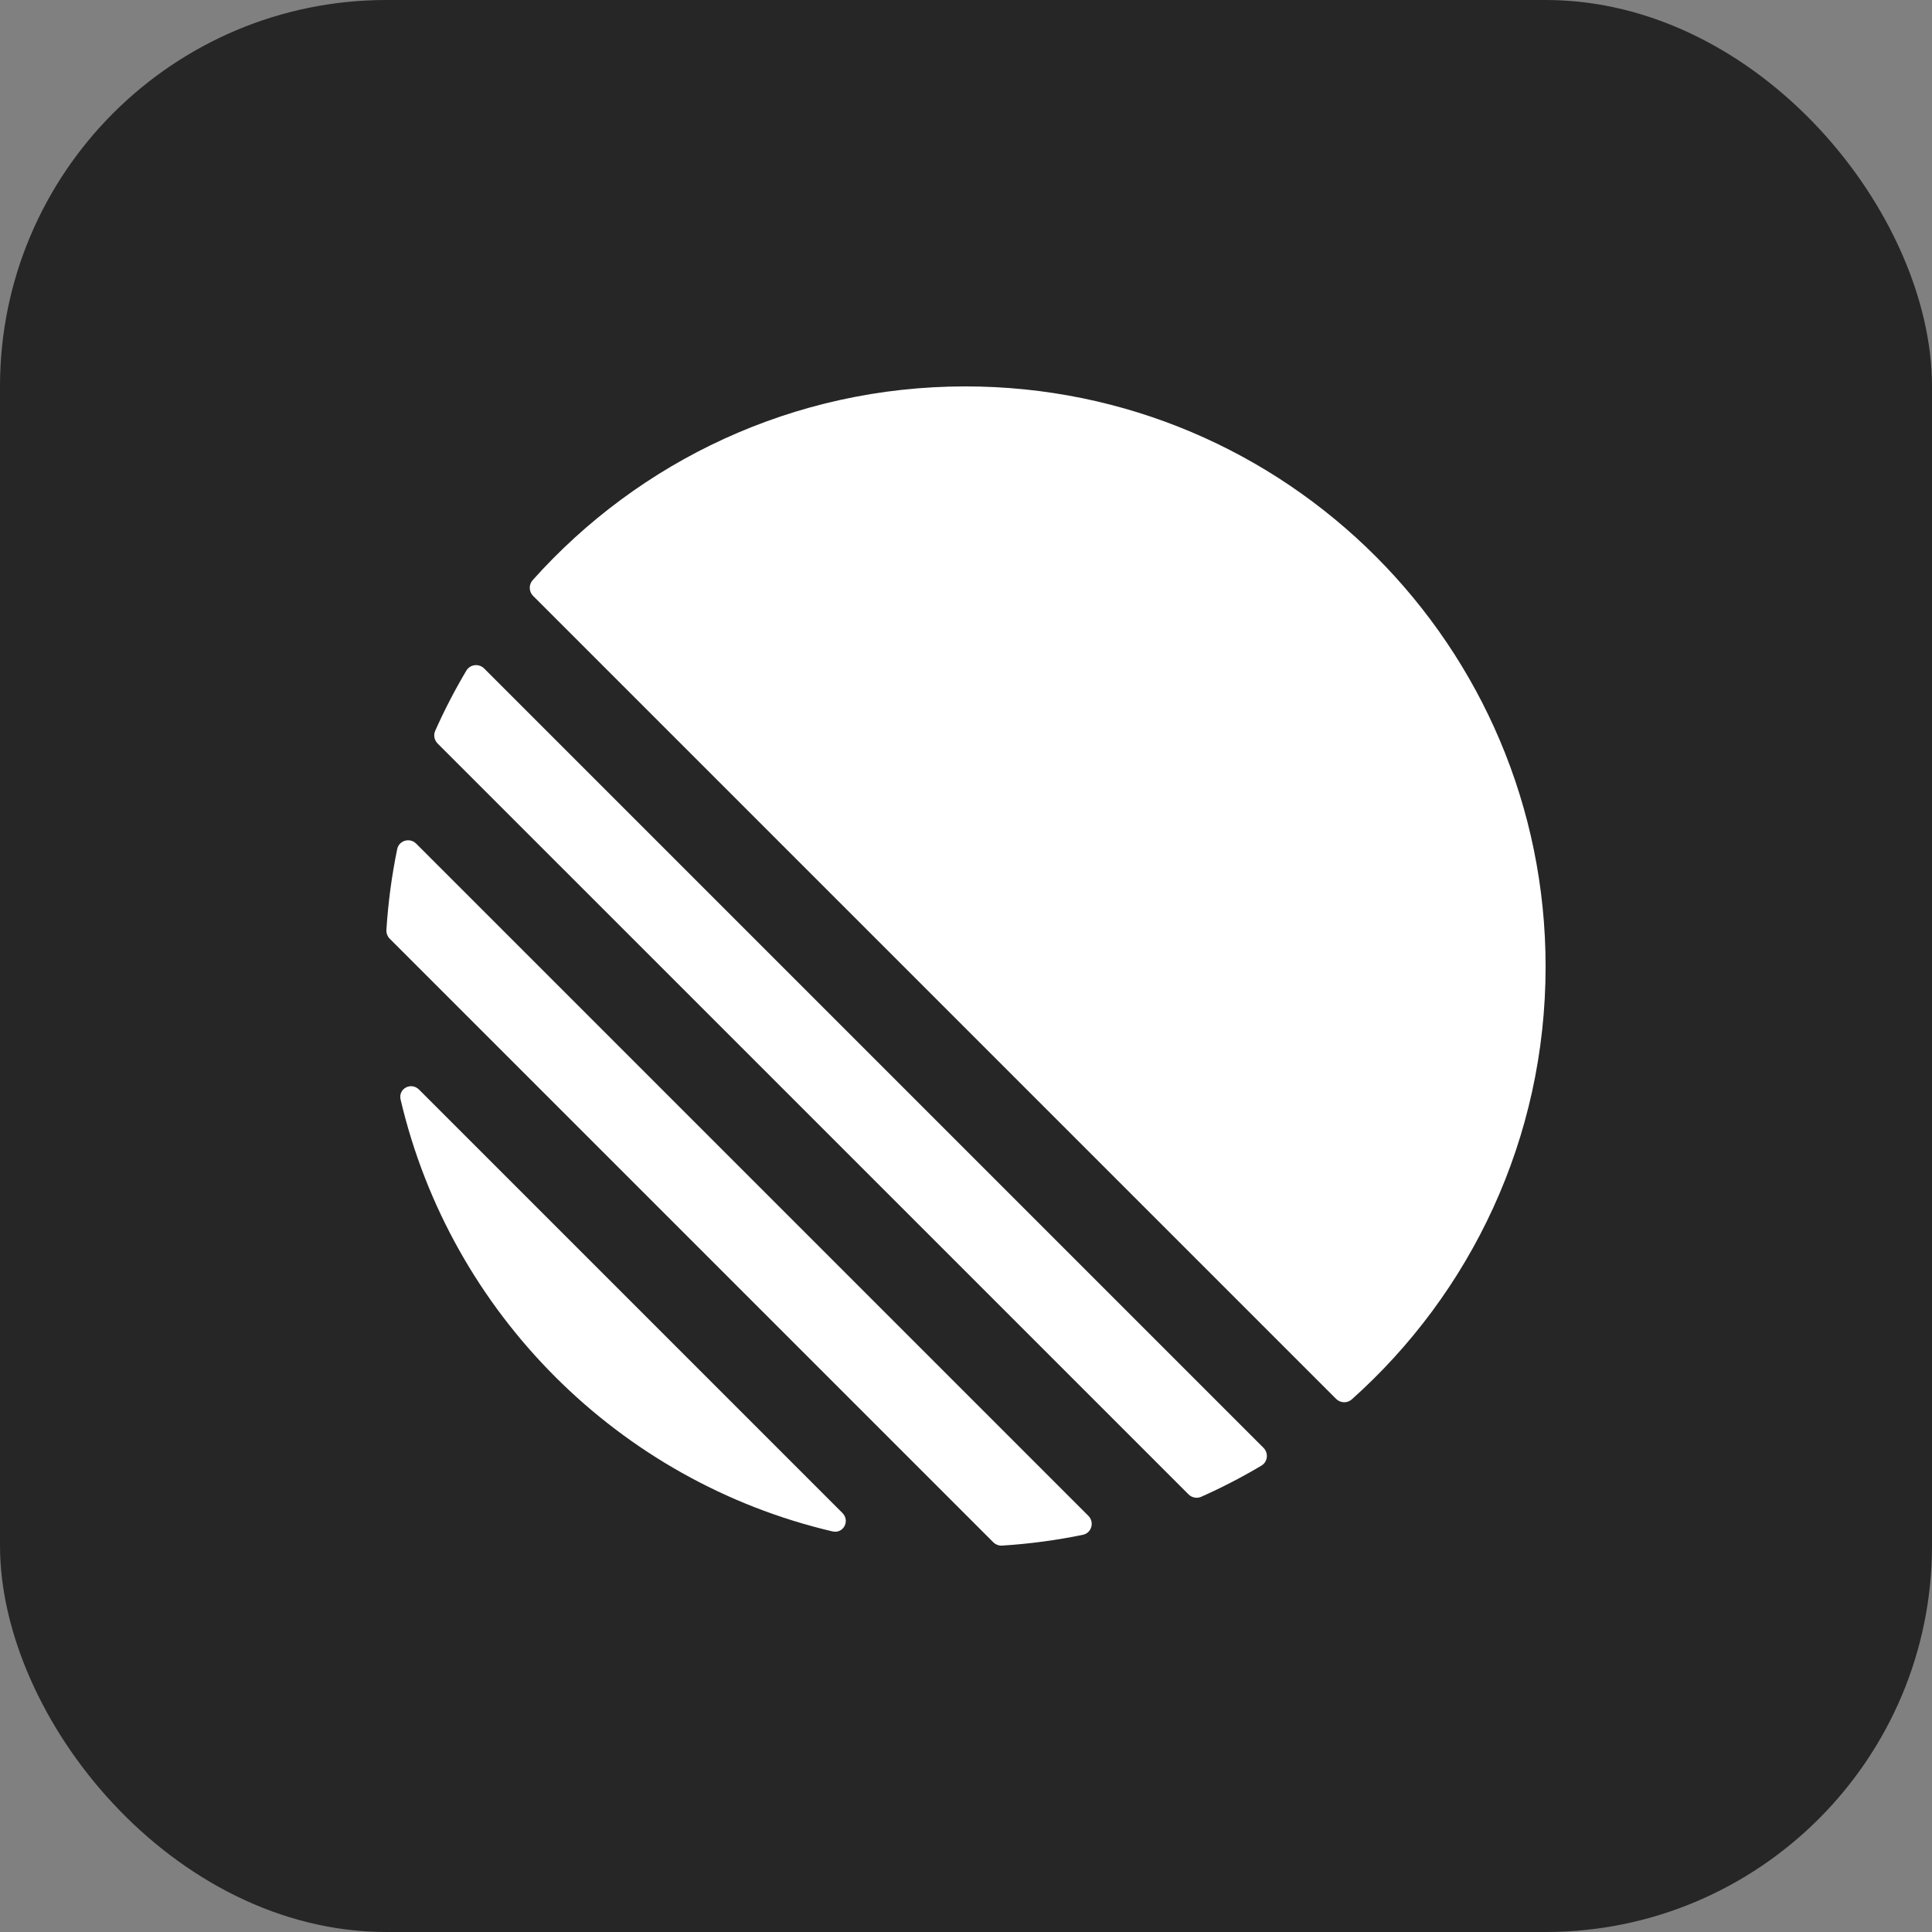 <svg width="40" height="40" viewBox="0 0 40 40" fill="none" xmlns="http://www.w3.org/2000/svg">
<rect x="0" y="0" width="40" height="40" fill="#808080" stroke="none"/>
<rect width="40" height="40" rx="8" fill="black" fill-opacity="0.7"/>
<g clip-path="url(#clip0_5567_12787)">
<path d="M8.294 22.765C8.241 22.538 8.512 22.395 8.677 22.56L17.44 31.323C17.605 31.488 17.462 31.759 17.235 31.706C12.812 30.669 9.331 27.188 8.294 22.765ZM8 19.253C7.996 19.321 8.022 19.388 8.07 19.436L20.564 31.93C20.612 31.978 20.679 32.004 20.747 32C21.315 31.964 21.873 31.889 22.418 31.777C22.601 31.74 22.665 31.514 22.532 31.382L8.618 17.468C8.486 17.335 8.26 17.399 8.223 17.582C8.111 18.127 8.036 18.685 8 19.253ZM9.011 15.129C8.971 15.219 8.991 15.324 9.06 15.393L24.607 30.939C24.676 31.009 24.781 31.029 24.871 30.989C25.299 30.798 25.715 30.583 26.115 30.345C26.248 30.267 26.268 30.084 26.159 29.975L10.025 13.841C9.916 13.732 9.734 13.752 9.655 13.885C9.417 14.285 9.202 14.701 9.011 15.129ZM11.038 12.338C10.949 12.249 10.944 12.107 11.027 12.013C13.227 9.55 16.427 8 19.988 8C26.622 8 32 13.378 32 20.012C32 23.573 30.45 26.773 27.987 28.973C27.894 29.056 27.751 29.051 27.662 28.962L11.038 12.338Z" fill="white"/>
</g>
<defs>
<clipPath id="clip0_5567_12787">
<rect width="24" height="24" fill="white" transform="translate(8 8)"/>
</clipPath>
</defs>
</svg>

